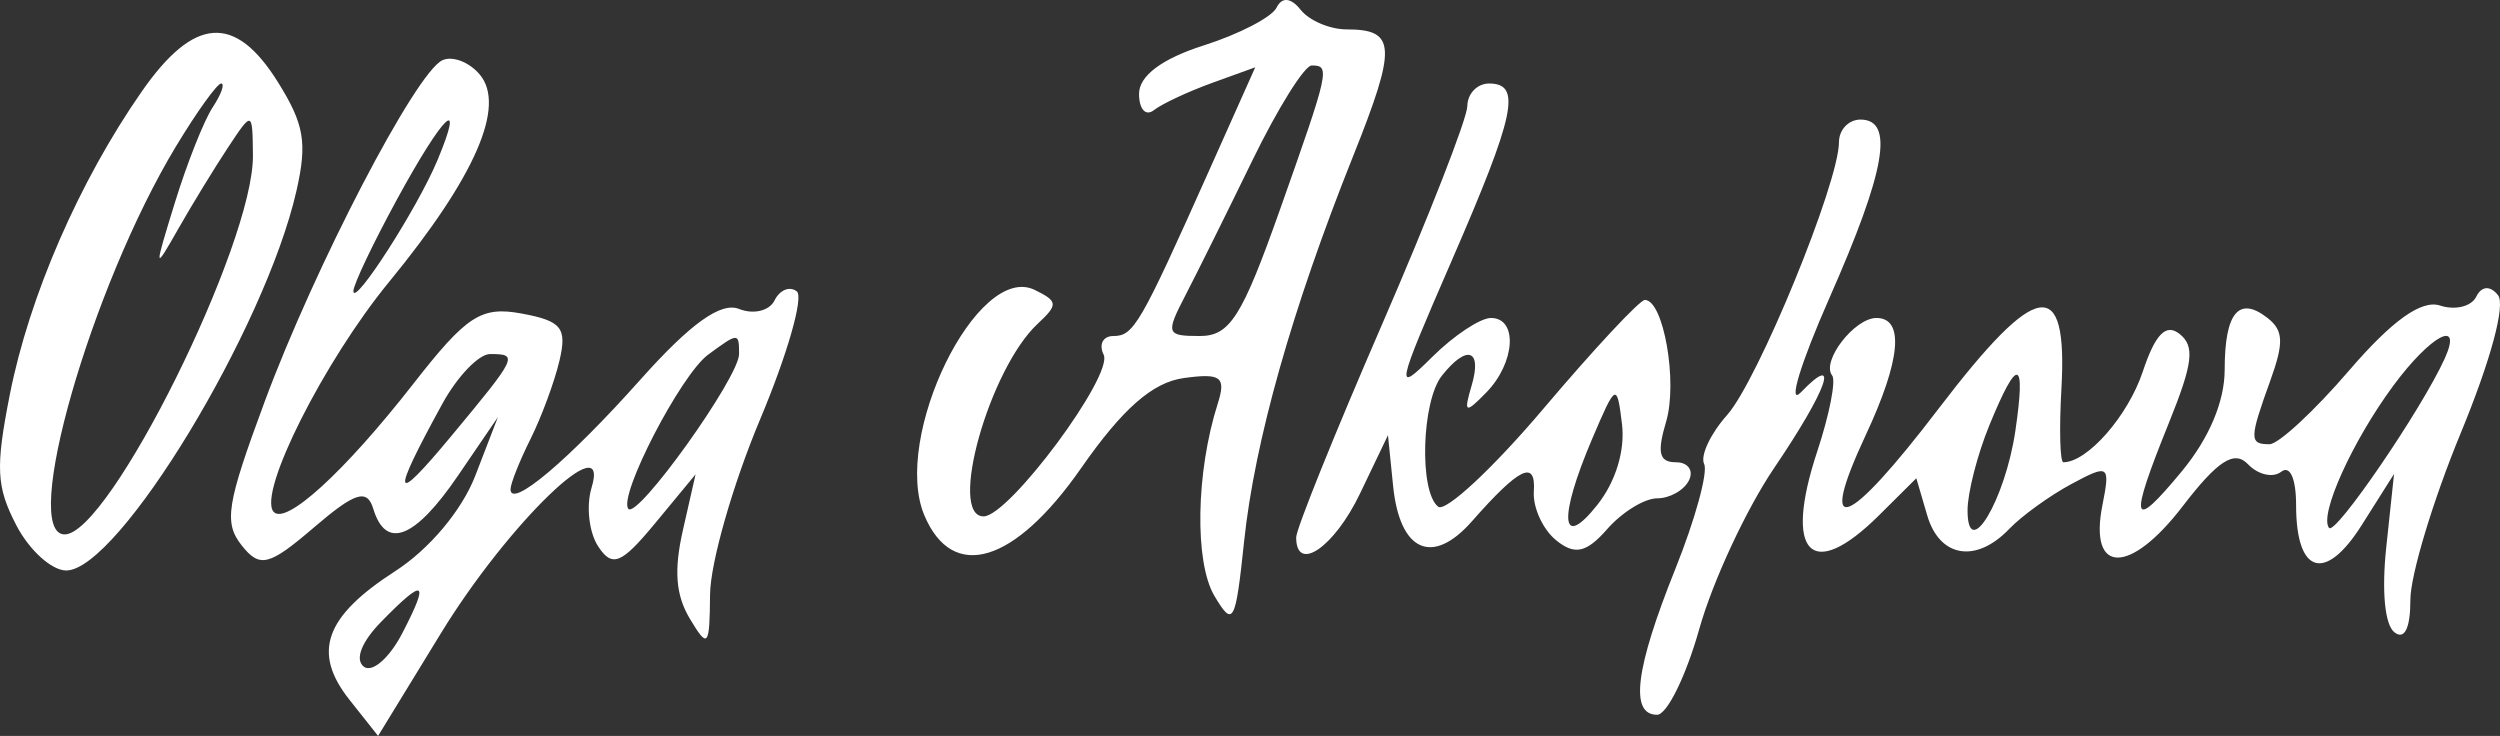 <?xml version="1.0" encoding="UTF-8"?> <svg xmlns="http://www.w3.org/2000/svg" width="1916" height="564" viewBox="0 0 1916 564" fill="none"><rect x="0" y="0" width="1916" height="564" fill="#333333" stroke="none"/> <path fill-rule="evenodd" clip-rule="evenodd" d="M978.393 5.809C974.802 13.135 949.612 26.211 922.417 34.85C890.494 45.01 872.967 58.142 872.967 71.923C872.967 83.672 878.057 89.312 884.276 84.46C890.483 79.608 910.528 70.223 928.789 63.602L962.015 51.576L926.807 130.366C873.755 249.103 868.883 257.521 853.261 257.521C845.324 257.521 841.985 263.963 845.838 271.842C853.589 287.669 773.321 395.749 753.834 395.749C726.377 395.749 758.104 282.803 795.282 248.136C811.09 233.401 810.871 230.926 793.038 222.204C749.061 200.682 683.167 335.371 708.467 395.072C730.154 446.244 777.558 431.951 828.486 358.898C860.333 313.213 883.29 293.046 907.233 289.742C935.763 285.803 939.824 288.844 933.289 309.315C916.571 361.676 915.356 430.762 930.705 456.652C945.112 480.953 946.875 477.732 953.454 415.17C961.544 338.15 990.217 236.773 1036.97 119.819C1070.68 35.5 1070.03 22.534 1032.07 22.534C1019.23 22.534 1003.36 15.775 996.818 7.509C989.396 -1.863 982.455 -2.499 978.393 5.809ZM108.478 70.361C60.604 139.212 22.44 226.932 7.53 302.39C-3.549 358.511 -2.827 372.997 12.533 402.605C22.419 421.639 39.606 437.217 50.751 437.217C90.71 437.217 203.274 251.619 227.195 146.289C235.592 109.355 233.194 95.283 213.018 62.966C180.142 10.287 148.7 12.513 108.478 70.361ZM338.993 46.199C318.51 55.764 241.164 204.414 202.76 308.03C173.65 386.585 171.428 400.546 185.265 418.031C199.114 435.517 206.143 433.762 240.628 404.209C272.146 377.199 281.342 374.324 286.094 389.971C295.717 421.625 317.962 412.959 350.838 364.772L381.569 319.724L364.293 364.51C354.068 391.049 329.052 420.879 302.931 437.701C248.828 472.548 239.062 499.987 267.833 536.313L289.761 564L337.778 485.556C389.363 401.264 468.187 325.032 453.385 373.743C449.116 387.773 451.404 408.038 458.454 418.778C469.249 435.186 476.211 432.338 502.19 400.905L533.096 363.514L523.374 406.337C516.368 437.19 517.867 456.155 528.749 474.276C542.598 497.347 543.868 495.812 544.186 455.643C544.383 431.564 561.636 371.172 582.535 321.438C603.435 271.704 616.09 227.54 610.66 223.31C605.23 219.066 597.567 222.177 593.636 230.208C589.706 238.252 577.445 241.197 566.388 236.773C552.528 231.217 529.1 247.997 490.848 290.903C435.913 352.498 391.268 390.22 391.268 375.015C391.268 370.675 398.143 353.355 406.551 336.519C414.959 319.682 424.954 292.645 428.775 276.431C434.698 251.301 430.439 245.979 399.862 240.312C368.771 234.548 357.703 241.736 316.682 294.262C263.903 361.856 218.459 403.324 209.526 392.045C197.757 377.199 248.335 276.804 298.191 216.053C364.216 135.591 387.995 81.143 367.621 57.036C359.553 47.484 346.667 42.605 338.993 46.199ZM959.924 122.749C940.481 162.669 917.327 209.308 908.459 226.42C893.242 255.78 893.866 257.521 919.505 257.521C942.583 257.521 951.834 242.924 980.977 160.638C1018.87 53.635 1019.63 50.18 1005.28 50.18C999.774 50.18 979.367 82.829 959.924 122.749ZM134.84 112.216C69.745 219.979 15.39 409.572 49.591 409.572C83.934 409.572 194.56 186.804 193.848 119.1C193.487 84.806 193.443 84.792 174.69 113.129C164.355 128.748 147.233 156.739 136.658 175.331C117.937 208.229 117.871 207.676 134.151 154.915C143.358 125.085 156.309 92.422 162.943 82.345C169.566 72.255 172.511 64.002 169.479 64.002C166.446 64.002 150.857 85.69 134.84 112.216ZM1124.56 81.281C1124.45 90.791 1094.89 166.443 1058.87 249.407C1022.85 332.372 993.391 405.467 993.391 411.825C993.391 439.457 1022.53 419.51 1042.25 378.388L1063.74 333.547L1067.67 372.375C1072.77 422.717 1097.76 433.955 1128.06 399.55C1164.54 358.124 1177.2 352.028 1175.53 376.701C1174.71 388.879 1182.36 405.66 1192.54 413.995C1206.81 425.662 1215.82 423.713 1231.72 405.536C1243.09 392.556 1260.33 381.926 1270.04 381.926C1279.74 381.926 1290.73 375.706 1294.45 368.104C1298.18 360.501 1293.66 354.281 1284.42 354.281C1271.55 354.281 1269.8 347.01 1276.9 323.18C1285.95 292.866 1274.96 229.876 1260.62 229.876C1256.68 229.876 1221.74 267.336 1182.97 313.117C1144.22 358.898 1107.87 392.736 1102.21 388.326C1087.52 376.853 1089.48 307.601 1105.06 287.931C1124.24 263.714 1136.12 267.667 1127.84 295.534C1121.56 316.711 1122.96 317.36 1139.14 300.759C1161.35 277.938 1163.46 243.699 1142.66 243.699C1134.44 243.699 1114.17 257.162 1097.6 273.611C1068.93 302.086 1069.64 298.561 1112.55 199.853C1161.44 87.404 1166.36 64.002 1141.19 64.002C1132.15 64.002 1124.67 71.785 1124.56 81.281ZM304.212 152.883C285.864 186.569 270.844 218.14 270.844 223.061C270.844 235.958 319.988 159.463 335.293 122.749C356.783 71.163 339.737 87.695 304.212 152.883ZM1409.39 108.927C1409.38 140.125 1347.31 291.512 1323.62 318.12C1310.87 332.441 1302.97 349.305 1306.05 355.608C1309.13 361.911 1299.17 398.196 1283.9 436.236C1253.29 512.524 1248.89 547.8 1269.98 547.8C1277.6 547.8 1292.2 518.095 1302.4 481.81C1312.62 445.511 1338.41 390.096 1359.71 358.663C1400.58 298.368 1410.98 268.828 1380.1 300.759C1370 311.181 1379.86 278.698 1401.99 228.549C1445.19 130.697 1451.99 91.648 1425.83 91.648C1416.79 91.648 1409.4 99.43 1409.39 108.927ZM1897.8 227.374C1894.1 234.921 1881.63 237.99 1870.08 234.175C1855.91 229.489 1833.29 245.634 1800.44 283.854C1773.7 314.983 1746.2 340.458 1739.35 340.458C1723.77 340.458 1723.82 336.436 1739.95 291.733C1750.51 262.456 1750.1 253.264 1737.74 243.616C1715.83 226.531 1704.99 239.69 1704.99 283.398C1704.99 307.643 1693.07 335.883 1672.15 361.192C1633.34 408.148 1631.31 400.615 1662.19 324.216C1680.72 278.338 1682.28 265.373 1670.4 255.904C1660 247.624 1651.79 256.056 1642.21 284.835C1630.91 318.756 1599.78 354.281 1581.35 354.281C1578.79 354.281 1578.12 329.04 1579.86 298.188C1584.8 210.538 1561.19 214.311 1485.7 313.255C1415.09 405.798 1392.24 414.023 1429.94 333.353C1456.75 275.975 1459.7 243.699 1438.11 243.699C1421.23 243.699 1395.61 276.956 1404.17 287.766C1407.2 291.608 1402.08 317.747 1392.77 345.849C1366.75 424.487 1388.04 446.603 1440.05 394.961L1468.67 366.542L1477.01 394.961C1486.49 427.334 1514.46 431.937 1539.91 405.328C1549.42 395.404 1570.82 379.936 1587.47 370.979C1616.21 355.511 1617.42 356.34 1611.29 387.165C1600.73 440.328 1632.27 440.798 1672.74 388.078C1699.69 352.954 1712.36 344.798 1722.85 355.774C1730.57 363.874 1742.02 366.473 1748.3 361.565C1755.08 356.285 1759.73 366.721 1759.73 387.207C1759.73 439.996 1782.04 446.755 1810.02 402.439L1834.8 363.21L1828.85 419.165C1825.24 453.224 1827.68 478.824 1835.12 484.616C1842.83 490.643 1847.31 481.519 1847.31 459.776C1847.31 440.867 1864.65 383.405 1885.85 332.054C1908.9 276.21 1920.39 233.677 1914.45 226.185C1908.51 218.679 1901.82 219.163 1897.8 227.374ZM542.653 271.856C521.732 287.268 473.715 380.046 481.543 389.93C488.309 398.472 566.431 289.3 566.431 271.303C566.431 254.743 565.851 254.757 542.653 271.856ZM1834.27 295.534C1802.77 338.191 1777.2 394.768 1784.99 404.596C1789.77 410.636 1856.14 313.448 1873.63 274.8C1887.72 243.657 1862.96 256.706 1834.27 295.534ZM339.07 309.357C299.089 382.272 300.786 388.465 345.868 334.196C396.72 273.003 397.497 271.344 375.591 271.344C366.975 271.344 350.532 288.457 339.07 309.357ZM1524.64 325.944C1515.45 348.379 1507.93 377.697 1507.93 391.119C1507.93 431.398 1536.76 383.405 1544.59 330.091C1552.77 274.302 1546.34 272.961 1524.64 325.944ZM1220.24 336.311C1194.19 397.477 1196.15 422.33 1224.25 386.861C1238.28 369.14 1245.55 345.296 1243.1 325.046C1239.22 293.184 1238.46 293.557 1220.24 336.311ZM292.17 476.488C277.018 491.983 271.796 505.447 278.814 510.921C285.152 515.869 298.388 504.424 308.219 485.473C329.512 444.433 325.637 442.263 292.17 476.488Z" fill="white"></path> </svg> 